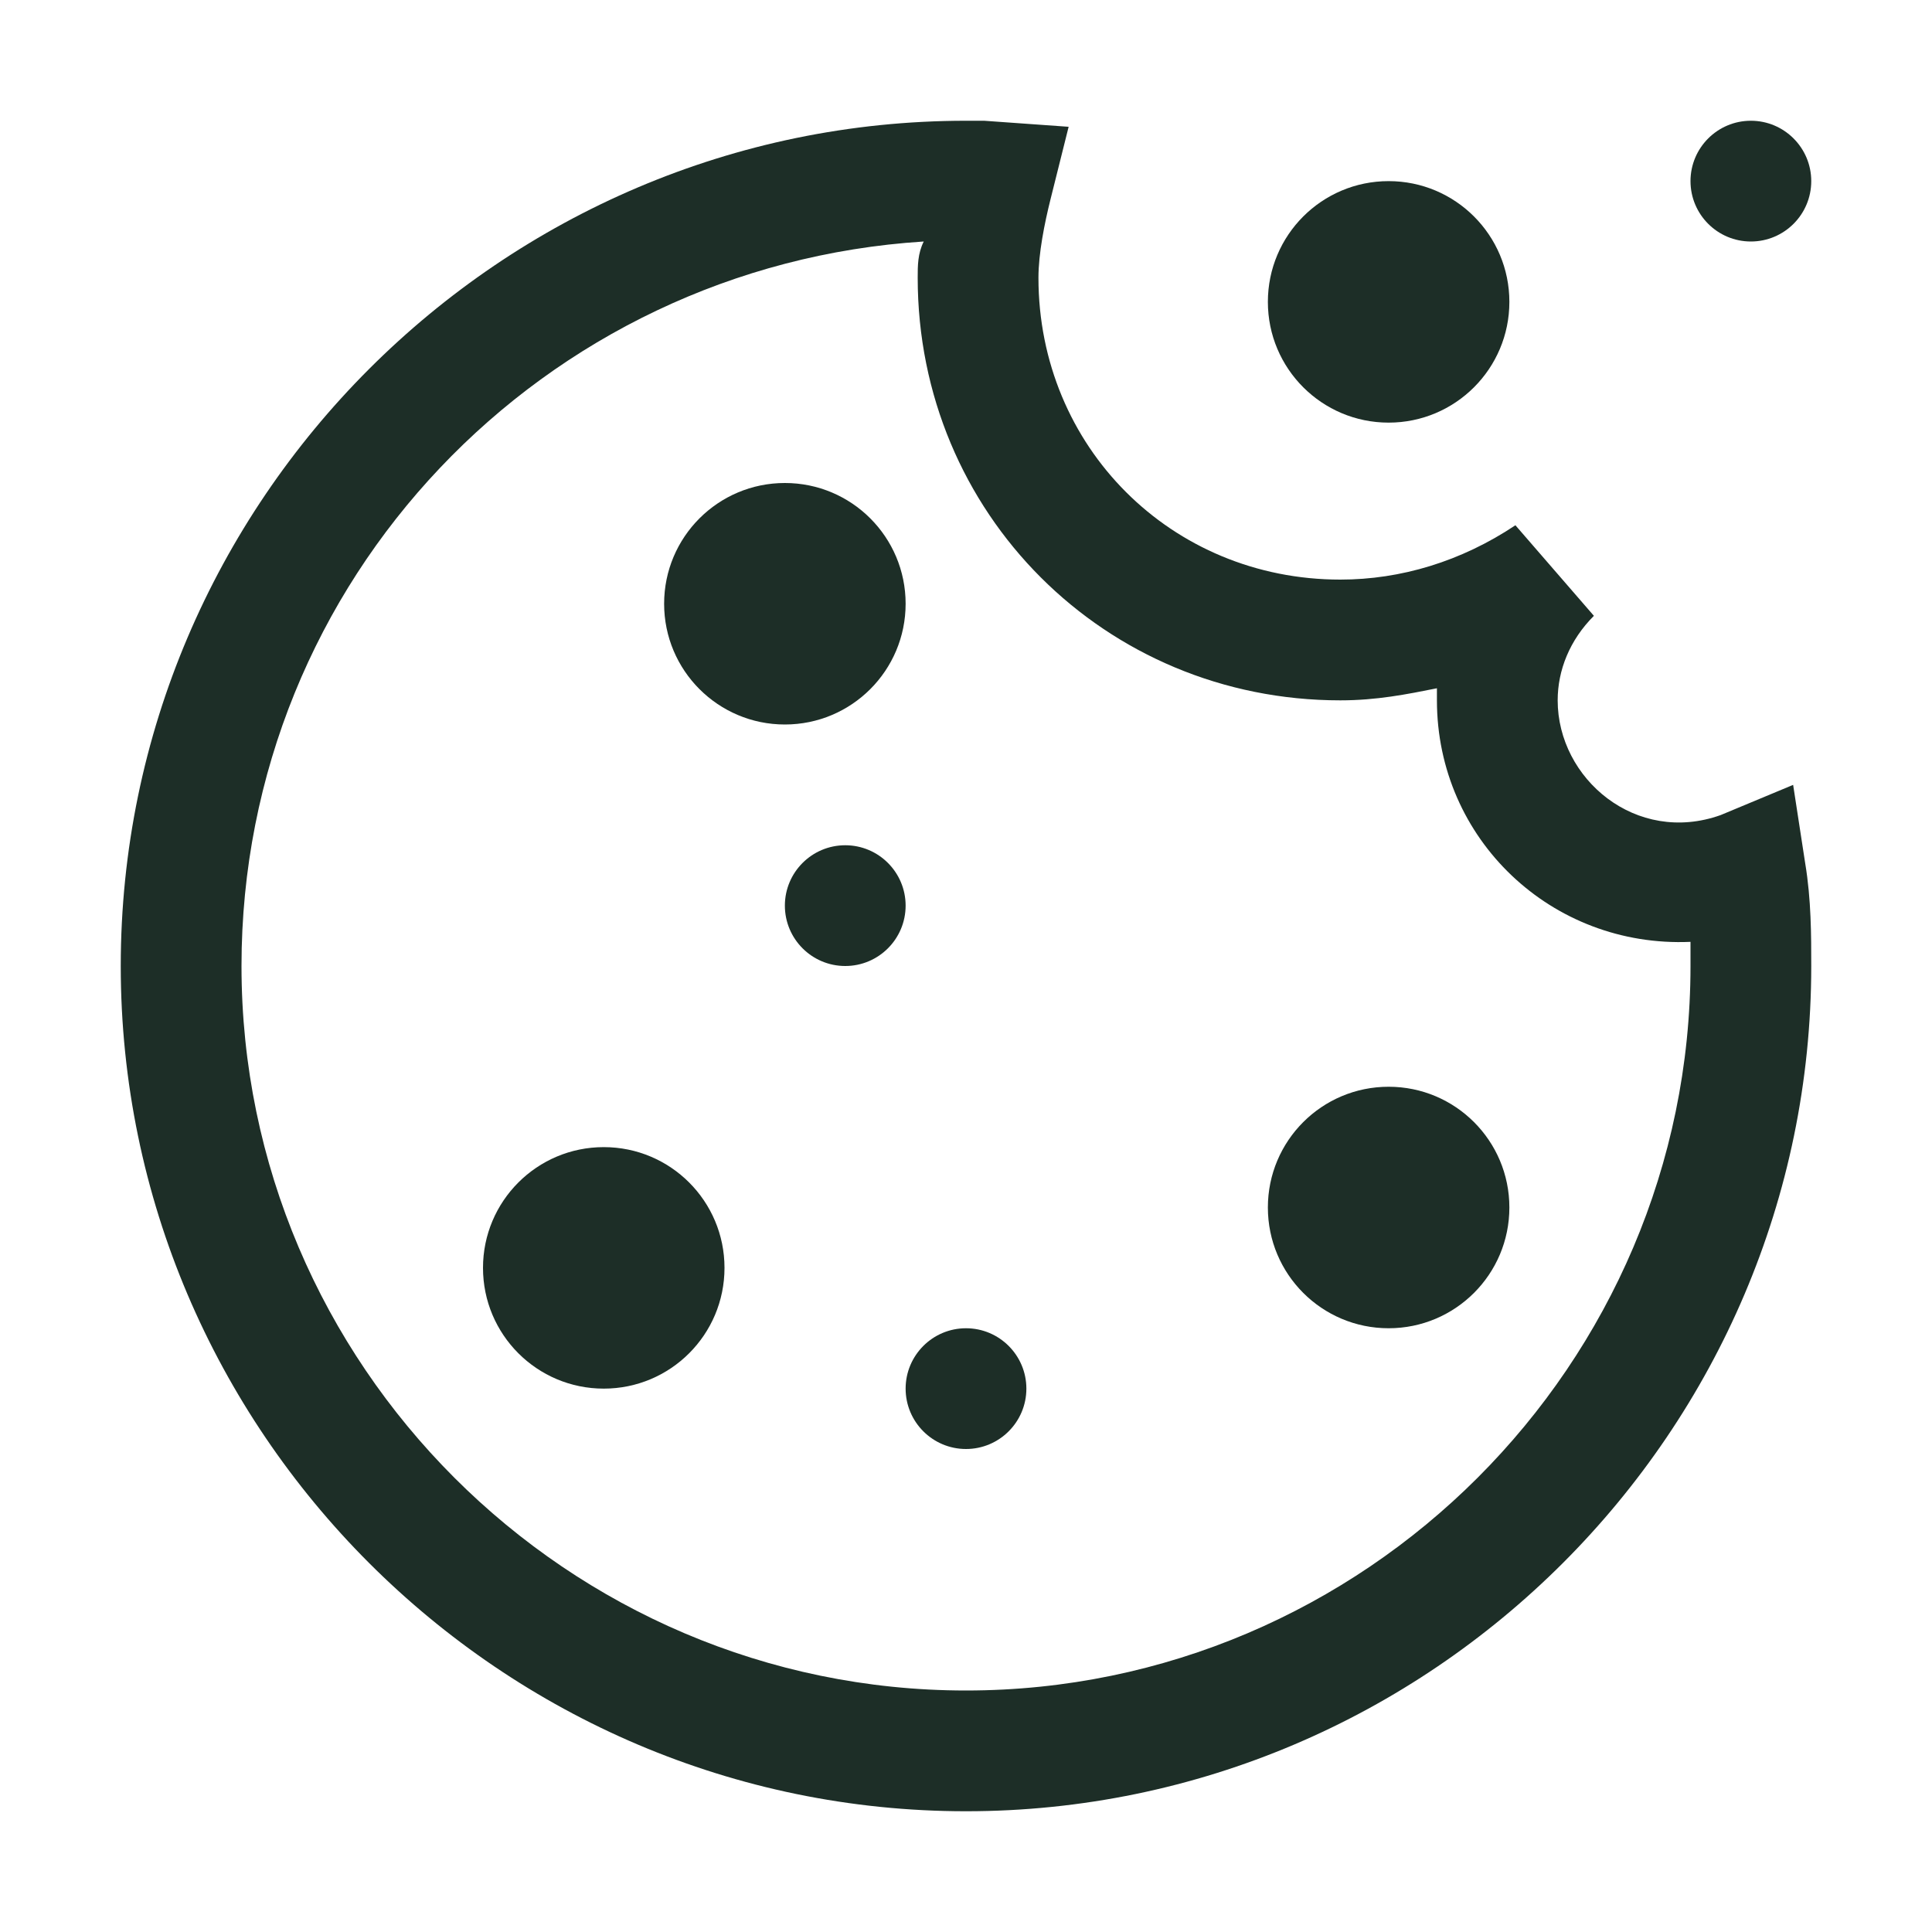 <svg width="32" height="32" viewBox="0 0 32 32" fill="none" xmlns="http://www.w3.org/2000/svg">
<path d="M10 23C11.105 23 12 22.105 12 21C12 19.895 11.105 19 10 19C8.895 19 8 19.895 8 21C8 22.105 8.895 23 10 23Z" fill="#1D2E27"/>
<path d="M23 22C24.105 22 25 21.105 25 20C25 18.895 24.105 18 23 18C21.895 18 21 18.895 21 20C21 21.105 21.895 22 23 22Z" fill="#1D2E27"/>
<path d="M13 12C14.105 12 15 11.105 15 10C15 8.895 14.105 8 13 8C11.895 8 11 8.895 11 10C11 11.105 11.895 12 13 12Z" fill="#1D2E27"/>
<path d="M14 16C14.552 16 15 15.552 15 15C15 14.448 14.552 14 14 14C13.448 14 13 14.448 13 15C13 15.552 13.448 16 14 16Z" fill="#1D2E27"/>
<path d="M23 7C24.105 7 25 6.105 25 5C25 3.895 24.105 3 23 3C21.895 3 21 3.895 21 5C21 6.105 21.895 7 23 7Z" fill="#1D2E27"/>
<path d="M29 4C29.552 4 30 3.552 30 3C30 2.448 29.552 2 29 2C28.448 2 28 2.448 28 3C28 3.552 28.448 4 29 4Z" fill="#1D2E27"/>
<path d="M16 24C16.552 24 17 23.552 17 23C17 22.448 16.552 22 16 22C15.448 22 15 22.448 15 23C15 23.552 15.448 24 16 24Z" fill="#1D2E27"/>
<path d="M16 30C8.3 30 2 23.7 2 16C2 8.3 8.3 2 16 2H16.3L17.7 2.1L17.4 3.3C17.3 3.7 17.2 4.2 17.2 4.6C17.2 7.4 19.4 9.6 22.2 9.6C23.2 9.6 24.2 9.3 25.1 8.7L26.4 10.2C26 10.6 25.8 11.1 25.8 11.6C25.8 12.9 27.1 14 28.5 13.5L29.7 13L29.9 14.3C30 14.9 30 15.5 30 16C30 23.7 23.7 30 16 30ZM15.3 4C9 4.4 4 9.6 4 16C4 22.6 9.4 28 16 28C22.6 28 28 22.6 28 16V15.6C25.7 15.7 23.8 13.9 23.8 11.6V11.4C23.3 11.5 22.8 11.6 22.2 11.6C18.3 11.6 15.2 8.5 15.2 4.6C15.2 4.4 15.2 4.2 15.3 4Z" fill="#1D2E27"/>
</svg>
